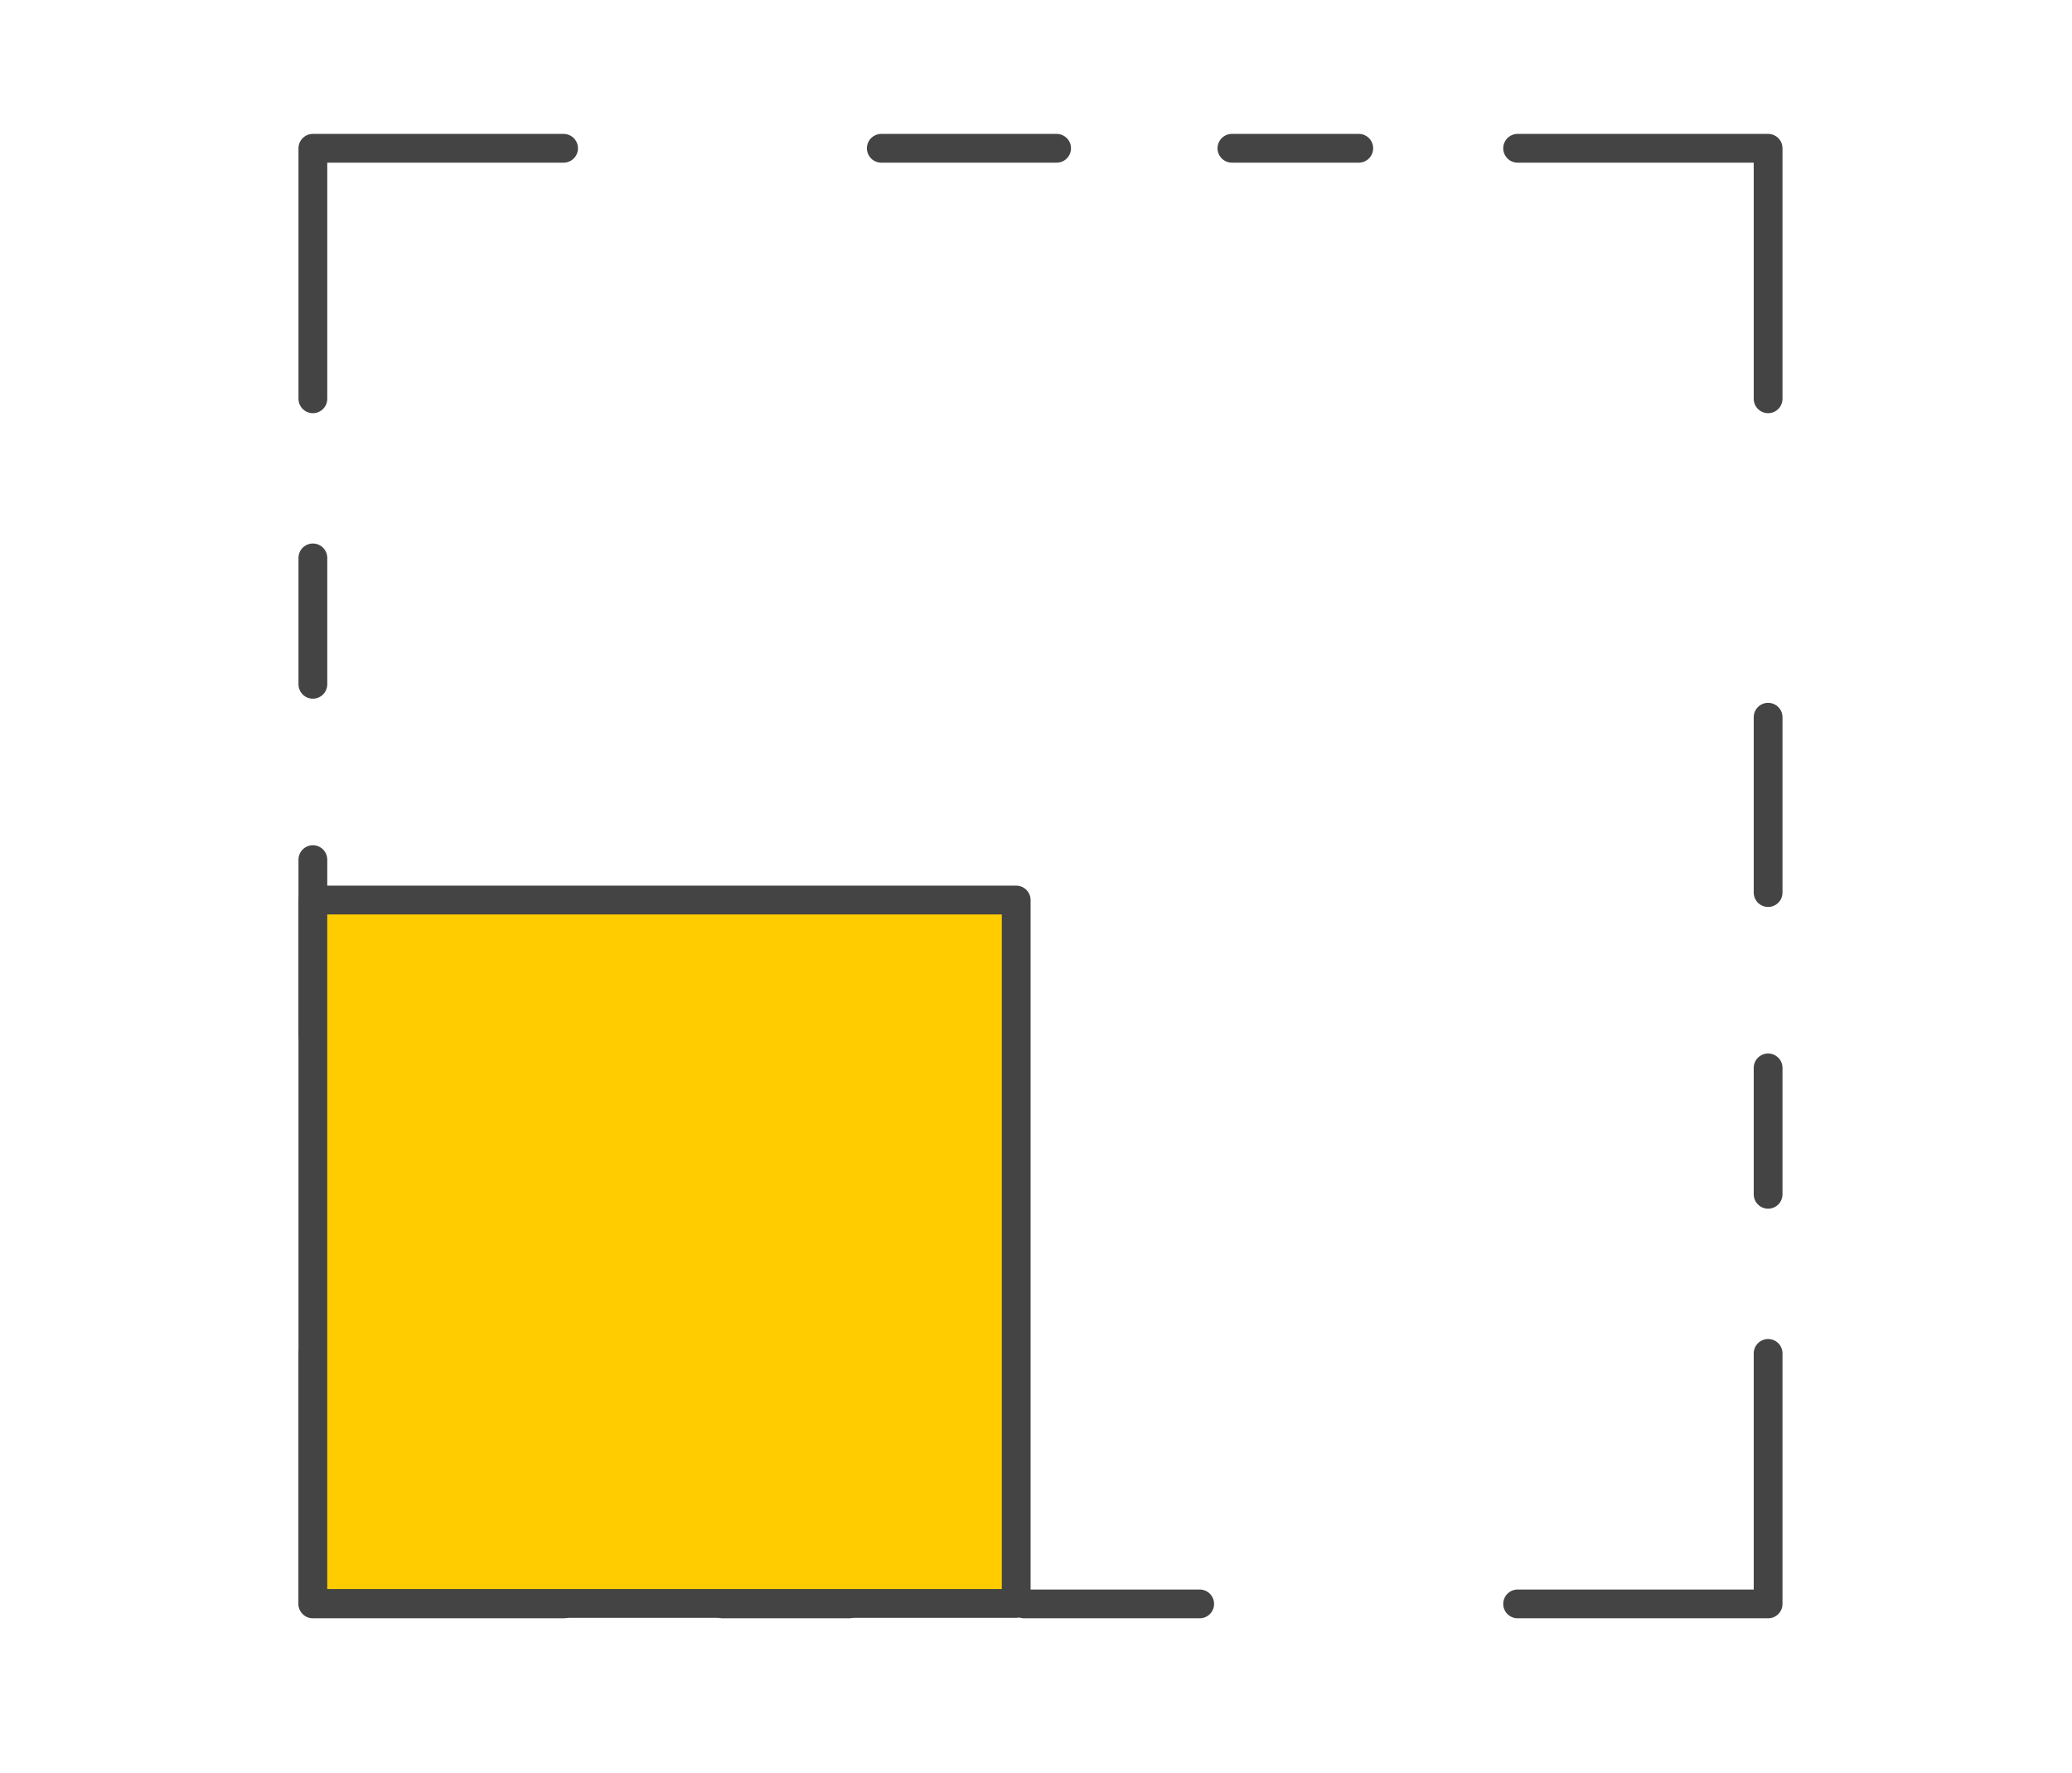 <?xml version="1.0" encoding="UTF-8"?>
<svg xmlns="http://www.w3.org/2000/svg" xmlns:xlink="http://www.w3.org/1999/xlink" version="1.1" id="Ebene_1" x="0px" y="0px" width="90px" height="77px" viewBox="0 0 90 77" style="enable-background:new 0 0 90 77;" xml:space="preserve">
<style type="text/css">
	.st0{fill:none;stroke:#444444;stroke-width:1.25;stroke-linecap:round;stroke-linejoin:round;stroke-miterlimit:10;}
	
		.st1{fill:none;stroke:#444444;stroke-width:1.25;stroke-linecap:round;stroke-linejoin:round;stroke-miterlimit:10;stroke-dasharray:7.615,7.615;}
	.st2{fill:#FFCC00;stroke:#444444;stroke-width:1.25;stroke-linecap:round;stroke-linejoin:round;stroke-miterlimit:10;}
</style>
<g>
	<g>
		<polyline class="st0" points="76.8,58.78 76.8,69.66 65.92,69.66   "></polyline>
		<line class="st1" x1="52.11" y1="69.66" x2="31.39" y2="69.66"></line>
		<polyline class="st0" points="24.48,69.66 13.59,69.66 13.59,58.78   "></polyline>
		<line class="st1" x1="13.59" y1="44.95" x2="13.59" y2="24.23"></line>
		<polyline class="st0" points="13.59,17.32 13.59,6.44 24.48,6.44   "></polyline>
		<line class="st1" x1="38.28" y1="6.44" x2="59.02" y2="6.44"></line>
		<polyline class="st0" points="65.92,6.44 76.8,6.44 76.8,17.32   "></polyline>
		<line class="st1" x1="76.8" y1="31.15" x2="76.8" y2="51.87"></line>
	</g>
</g>
<rect x="13.59" y="39.09" class="st2" width="30.55" height="30.55"></rect>
</svg>
